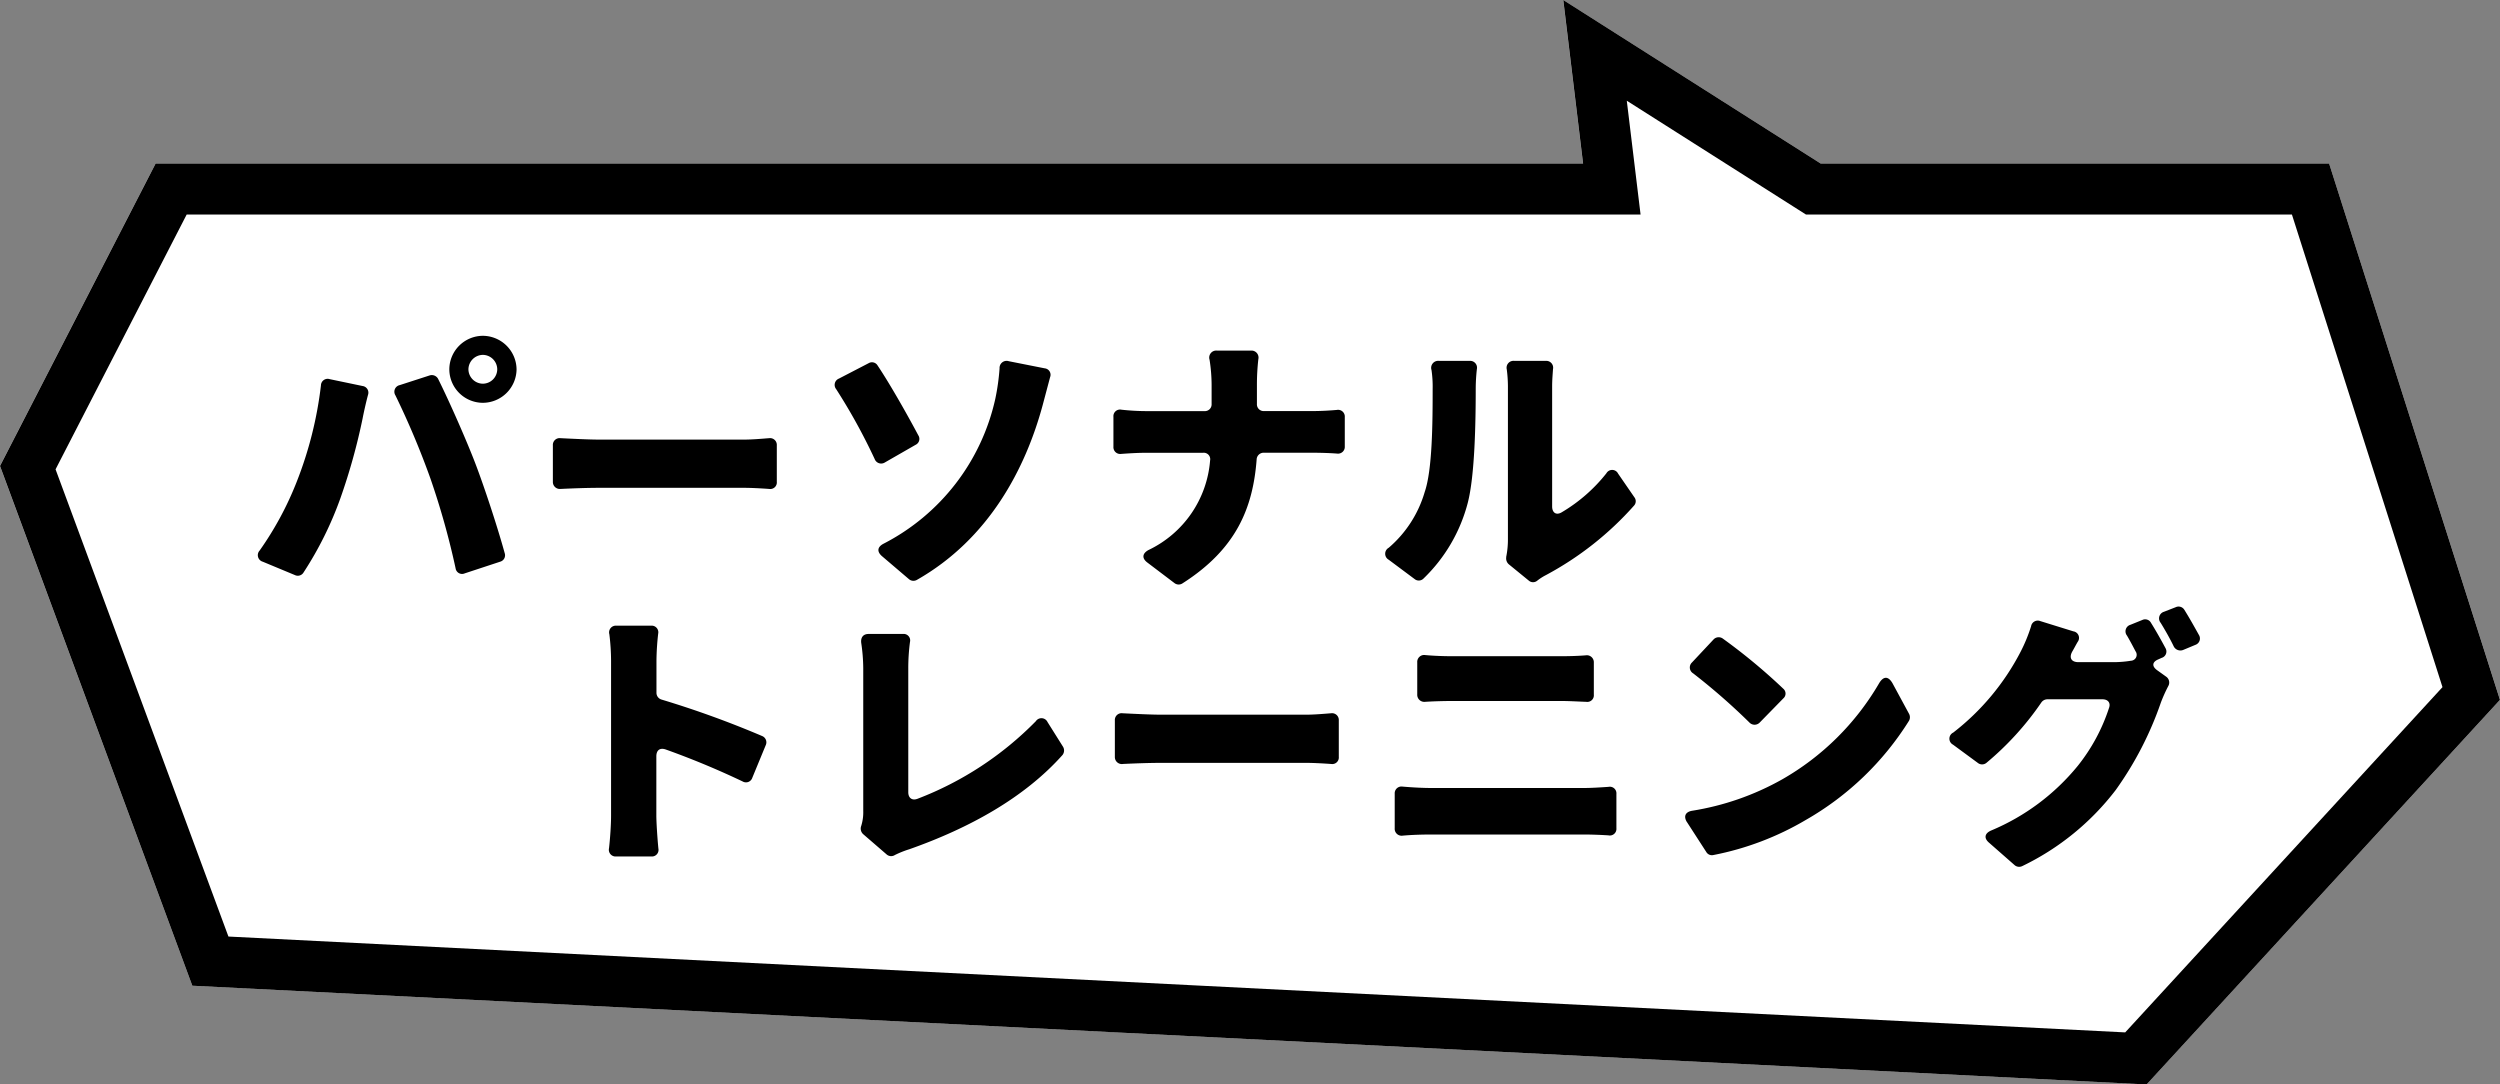 <svg xmlns="http://www.w3.org/2000/svg" width="245.379" height="106.441" viewBox="0 0 245.379 106.441"><rect x="0" y="0" width="245.379" height="106.441" fill="#808080" stroke="none"/><g transform="translate(-3908.665 563.214)"><g transform="translate(3889 -558.877)"><path d="M10623.368,489.694l191.813,9.693,34.69-37.751L10833.1,409h-49.9l-25.271-16.052,1.943,16.052h-140.111l-15.272,29.682Z" transform="translate(-10584.829 -397.283)" fill="#fff"/><path d="M10813.089,494.274l31.139-33.885L10829.449,414h-47.7l-1.227-.779-16.356-10.39,1.352,11.169h-142.7l-12.87,25.012,16.967,45.857,186.176,9.408m2.093,5.112-191.813-9.693-18.875-51.014L10619.766,409h140.111l-1.943-16.052L10783.2,409h49.9l16.768,52.639Z" transform="translate(-10584.829 -397.283)"/></g><path d="M20.412-19.46a3.3,3.3,0,0,0,3.3,3.276,3.323,3.323,0,0,0,3.3-3.276,3.328,3.328,0,0,0-3.3-3.3A3.31,3.31,0,0,0,20.412-19.46Zm1.876,0a1.434,1.434,0,0,1,1.428-1.428,1.428,1.428,0,0,1,1.4,1.428,1.423,1.423,0,0,1-1.4,1.4A1.428,1.428,0,0,1,22.288-19.46ZM18.564-8.736A76.442,76.442,0,0,1,21.028.056a.641.641,0,0,0,.9.5L25.4-.588a.651.651,0,0,0,.448-.84c-.756-2.744-2.044-6.608-2.856-8.736-.84-2.212-2.548-6.1-3.668-8.344a.7.7,0,0,0-.84-.364l-2.94.952a.663.663,0,0,0-.42,1.008A80.518,80.518,0,0,1,18.564-8.736ZM5.432-8.428A31.71,31.71,0,0,1,1.792-1.68.667.667,0,0,0,2.1-.588L5.264.728A.653.653,0,0,0,6.1.476,34.616,34.616,0,0,0,9.716-6.8a59.9,59.9,0,0,0,2.184-7.84c.084-.448.308-1.484.532-2.324a.657.657,0,0,0-.532-.868l-3.22-.672a.658.658,0,0,0-.868.616A37.825,37.825,0,0,1,5.432-8.428Zm25.872.7c1.12-.056,2.66-.112,3.864-.112h14.14c.756,0,1.764.056,2.52.112a.643.643,0,0,0,.728-.7v-3.584a.664.664,0,0,0-.756-.7c-.728.056-1.652.14-2.492.14H35.168c-1.036,0-2.688-.084-3.836-.14a.664.664,0,0,0-.756.7v3.584A.684.684,0,0,0,31.3-7.728ZM62.86-1.148,65.52,1.12A.678.678,0,0,0,66.3,1.2C73.388-2.828,76.972-9.744,78.652-15.96L79.38-18.7a.637.637,0,0,0-.532-.868l-3.528-.7a.691.691,0,0,0-.9.7,21.884,21.884,0,0,1-.42,3A21.13,21.13,0,0,1,63.028-2.352C62.44-2.044,62.356-1.6,62.86-1.148Zm-4.48-16.38a57.939,57.939,0,0,1,3.78,6.86.68.68,0,0,0,1.008.336l3.024-1.736a.638.638,0,0,0,.252-.924c-1.008-1.9-2.744-4.984-4-6.86a.64.64,0,0,0-.868-.224L58.66-18.564A.664.664,0,0,0,58.38-17.528Zm41.3,1.456v-1.82a22.492,22.492,0,0,1,.14-2.576.688.688,0,0,0-.728-.84H95.76a.688.688,0,0,0-.728.9,16.188,16.188,0,0,1,.2,2.492v1.848a.661.661,0,0,1-.7.7H88.844a22.911,22.911,0,0,1-2.464-.14.65.65,0,0,0-.784.7v2.94a.664.664,0,0,0,.756.7c.784-.056,1.652-.112,2.6-.112h5.46a.632.632,0,0,1,.672.756A10.659,10.659,0,0,1,89.04-1.736c-.616.336-.672.812-.112,1.232l2.66,2.016a.675.675,0,0,0,.784.028c5.32-3.388,6.916-7.448,7.28-12.152a.687.687,0,0,1,.7-.672h4.676c.84,0,1.792.028,2.52.084a.664.664,0,0,0,.756-.7v-2.884a.661.661,0,0,0-.784-.7c-.644.056-1.512.112-2.464.112H100.38A.661.661,0,0,1,99.68-16.072ZM116.032,1.064a15.844,15.844,0,0,0,4.34-7.42c.7-2.688.784-7.98.784-11.256a17.8,17.8,0,0,1,.112-1.876.671.671,0,0,0-.7-.812h-3.024a.688.688,0,0,0-.728.9,11.216,11.216,0,0,1,.112,1.848c0,3.332-.028,7.952-.784,10.136a11.406,11.406,0,0,1-3.528,5.46.672.672,0,0,0,0,1.176l2.548,1.9A.648.648,0,0,0,116.032,1.064Zm11.144.224a5.21,5.21,0,0,1,.868-.56A31.287,31.287,0,0,0,136.7-6.1a.634.634,0,0,0,.028-.812l-1.6-2.324a.649.649,0,0,0-1.148-.028,15.868,15.868,0,0,1-4.4,3.836c-.532.308-.924.028-.924-.588V-17.808c0-.616.056-1.232.084-1.68a.671.671,0,0,0-.7-.812h-3.108a.677.677,0,0,0-.728.84,13.445,13.445,0,0,1,.112,1.624V-2.828a8.578,8.578,0,0,1-.168,1.764v.056a.763.763,0,0,0,.252.672l1.96,1.6A.634.634,0,0,0,127.176,1.288ZM51.128,16.528a95.6,95.6,0,0,0-9.884-3.584.689.689,0,0,1-.5-.672V9.164a25.6,25.6,0,0,1,.168-2.688.65.65,0,0,0-.7-.784H36.82a.66.66,0,0,0-.7.84,21.791,21.791,0,0,1,.168,2.632V24.34c0,.868-.084,2.156-.2,3.192a.66.66,0,0,0,.7.812h3.444a.65.65,0,0,0,.7-.784c-.112-1.176-.2-2.632-.2-3.22V18.516c0-.616.364-.868.924-.672A80.535,80.535,0,0,1,49.2,20.98a.651.651,0,0,0,.952-.364l1.316-3.192A.666.666,0,0,0,51.128,16.528ZM64.148,28.2a9.466,9.466,0,0,1,1.4-.56c5.88-2.072,11.284-5.04,15.036-9.24a.712.712,0,0,0,.056-.84l-1.512-2.408a.66.66,0,0,0-1.148-.084,32.567,32.567,0,0,1-11.62,7.616c-.532.2-.9-.084-.9-.644V9.864a19.577,19.577,0,0,1,.168-2.576.639.639,0,0,0-.7-.784h-3.36c-.532,0-.784.336-.728.868a17.628,17.628,0,0,1,.2,2.492v14a4.515,4.515,0,0,1-.2,1.484.737.737,0,0,0,.2.812l2.268,1.96A.675.675,0,0,0,64.148,28.2Zm22.316-8.932c1.12-.056,2.66-.112,3.864-.112h14.14c.756,0,1.764.056,2.52.112a.643.643,0,0,0,.728-.7V14.988a.664.664,0,0,0-.756-.7c-.728.056-1.652.14-2.492.14H90.328c-1.036,0-2.688-.084-3.836-.14a.664.664,0,0,0-.756.7v3.584A.684.684,0,0,0,86.464,19.272Zm29.68-6.1c.868-.056,1.876-.084,2.688-.084h10.78c.7,0,1.652.056,2.408.084a.643.643,0,0,0,.728-.7V9.332a.69.69,0,0,0-.812-.728c-.7.056-1.54.084-2.324.084H118.8c-.7,0-1.708-.028-2.6-.112a.68.68,0,0,0-.784.728V12.44A.691.691,0,0,0,116.144,13.168ZM113.988,26.3c.924-.084,2.016-.112,2.856-.112h14.9c.644,0,1.568.028,2.436.084a.65.65,0,0,0,.784-.7v-3.36a.65.65,0,0,0-.784-.7c-.812.056-1.708.112-2.436.112h-14.9c-.868,0-1.932-.056-2.884-.14a.664.664,0,0,0-.756.7v3.388A.68.68,0,0,0,113.988,26.3ZM144.48,7.064l-2.1,2.24a.673.673,0,0,0,.112,1.064,62.326,62.326,0,0,1,5.516,4.816.7.7,0,0,0,1.036,0l2.3-2.352a.624.624,0,0,0,0-.952A57.08,57.08,0,0,0,145.4,6.952.692.692,0,0,0,144.48,7.064Zm-2.6,17.892,1.9,2.94a.64.64,0,0,0,.7.308,28.51,28.51,0,0,0,9.072-3.444,28.771,28.771,0,0,0,10.136-9.744.714.714,0,0,0,0-.672l-1.624-3c-.42-.728-.9-.7-1.316,0a25.829,25.829,0,0,1-9.52,9.436,26.492,26.492,0,0,1-8.848,3.08C141.736,23.976,141.54,24.4,141.876,24.956ZM188.384,5.412c.448.728.924,1.568,1.288,2.324a.733.733,0,0,0,.924.336l1.2-.5a.658.658,0,0,0,.336-.98c-.42-.756-.952-1.708-1.428-2.464a.662.662,0,0,0-.84-.252l-1.148.448A.679.679,0,0,0,188.384,5.412ZM188.86,7.9c-.42-.784-.952-1.736-1.428-2.492a.645.645,0,0,0-.84-.28l-1.176.476a.67.67,0,0,0-.336,1.064c.28.476.56,1.008.84,1.54a.584.584,0,0,1-.448.924,10.962,10.962,0,0,1-1.652.14h-3.5c-.7,0-.952-.42-.616-1.036.168-.28.336-.616.532-.952a.648.648,0,0,0-.42-1.036l-3.248-1.008a.664.664,0,0,0-.9.5,15.6,15.6,0,0,1-1.036,2.52,23.919,23.919,0,0,1-6.608,7.924A.663.663,0,0,0,168,17.368l2.436,1.792a.674.674,0,0,0,.84,0,29,29,0,0,0,5.4-5.936.73.73,0,0,1,.588-.308h5.4c.56,0,.84.364.644.868a18.056,18.056,0,0,1-3.052,5.656,21.874,21.874,0,0,1-8.512,6.356c-.644.28-.728.756-.2,1.2l2.52,2.212a.689.689,0,0,0,.728.084,25.459,25.459,0,0,0,9.184-7.476,33.435,33.435,0,0,0,4.424-8.568,14.786,14.786,0,0,1,.728-1.624.7.7,0,0,0-.2-.924l-.9-.644c-.532-.392-.476-.812.14-1.064l.308-.14A.651.651,0,0,0,188.86,7.9Z" transform="translate(3932.354 -507.494)"/></g></svg>